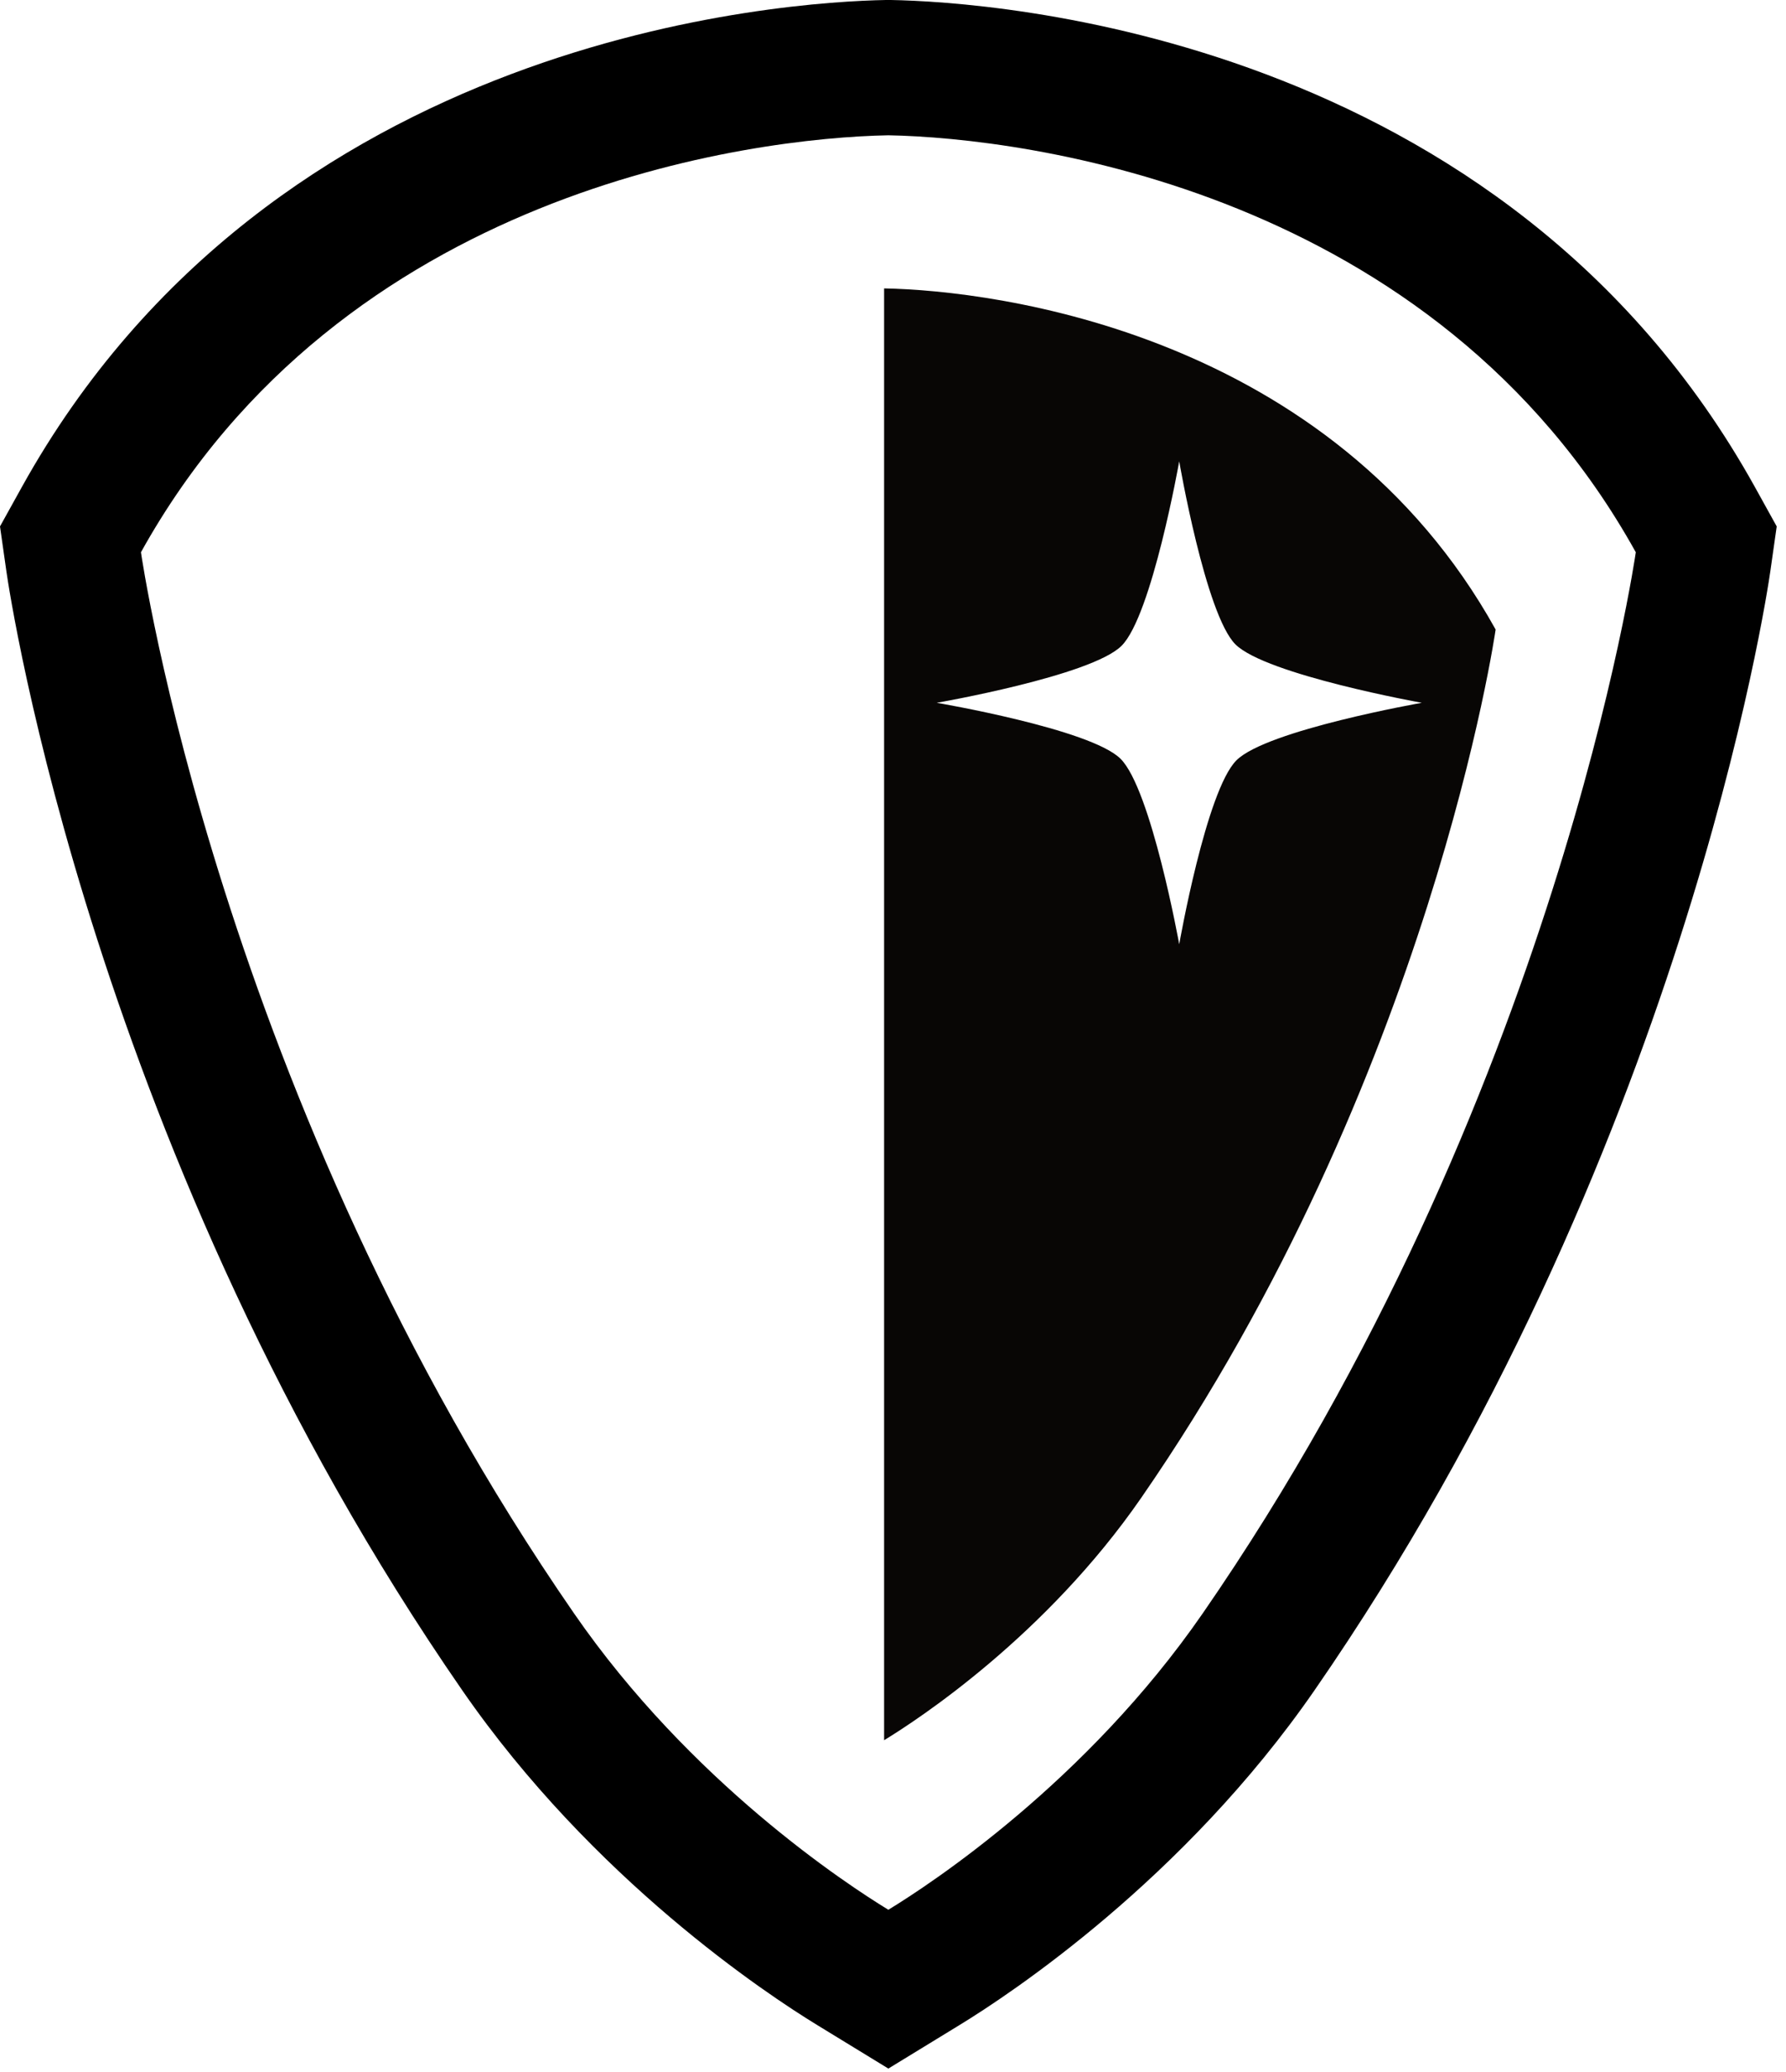 <svg width="50" height="58" viewBox="0 0 50 58" fill="none" xmlns="http://www.w3.org/2000/svg">
<g clip-path="url(#clip0_419_77)">
<path d="M24.87 3.787C28.699 3.857 40.161 5.317 45.795 15.459C45.795 15.459 43.6 30.799 33.668 45.166C30.409 49.882 26.053 52.737 24.87 53.459C23.688 52.737 19.331 49.882 16.073 45.166C6.14 30.799 3.946 15.459 3.946 15.459C9.58 5.317 21.042 3.857 24.87 3.787ZM24.94 -0H24.801C21.997 0.051 7.657 0.952 0.616 13.625L0 14.736L0.179 15.993C0.274 16.656 2.619 32.386 12.939 47.313C16.603 52.614 21.475 55.829 22.88 56.687L24.87 57.904L26.86 56.687C28.266 55.829 33.138 52.614 36.802 47.313C47.122 32.386 49.466 16.656 49.561 15.993L49.74 14.736L49.125 13.625C42.083 0.952 27.743 0.051 24.94 -0Z" fill="black"/>
<path d="M24.751 8.073V48.713C25.72 48.122 29.281 45.786 31.949 41.928C40.075 30.174 41.871 17.622 41.871 17.622C37.262 9.325 27.883 8.13 24.751 8.073ZM33.013 26.432C33.013 26.432 32.229 22.092 31.37 21.24C30.531 20.404 26.224 19.673 26.224 19.673C26.224 19.673 30.551 18.922 31.398 18.078C32.249 17.233 33.013 12.914 33.013 12.914C33.013 12.914 33.748 17.2 34.587 18.038C35.445 18.89 39.804 19.673 39.804 19.673C39.804 19.673 35.465 20.435 34.616 21.282C33.768 22.125 33.013 26.432 33.013 26.432Z" fill="#080605"/>
</g>
<defs>
<clipPath id="clip0_419_77">
<rect width="50" height="58" fill="white"/>
</clipPath>
</defs>
</svg>
